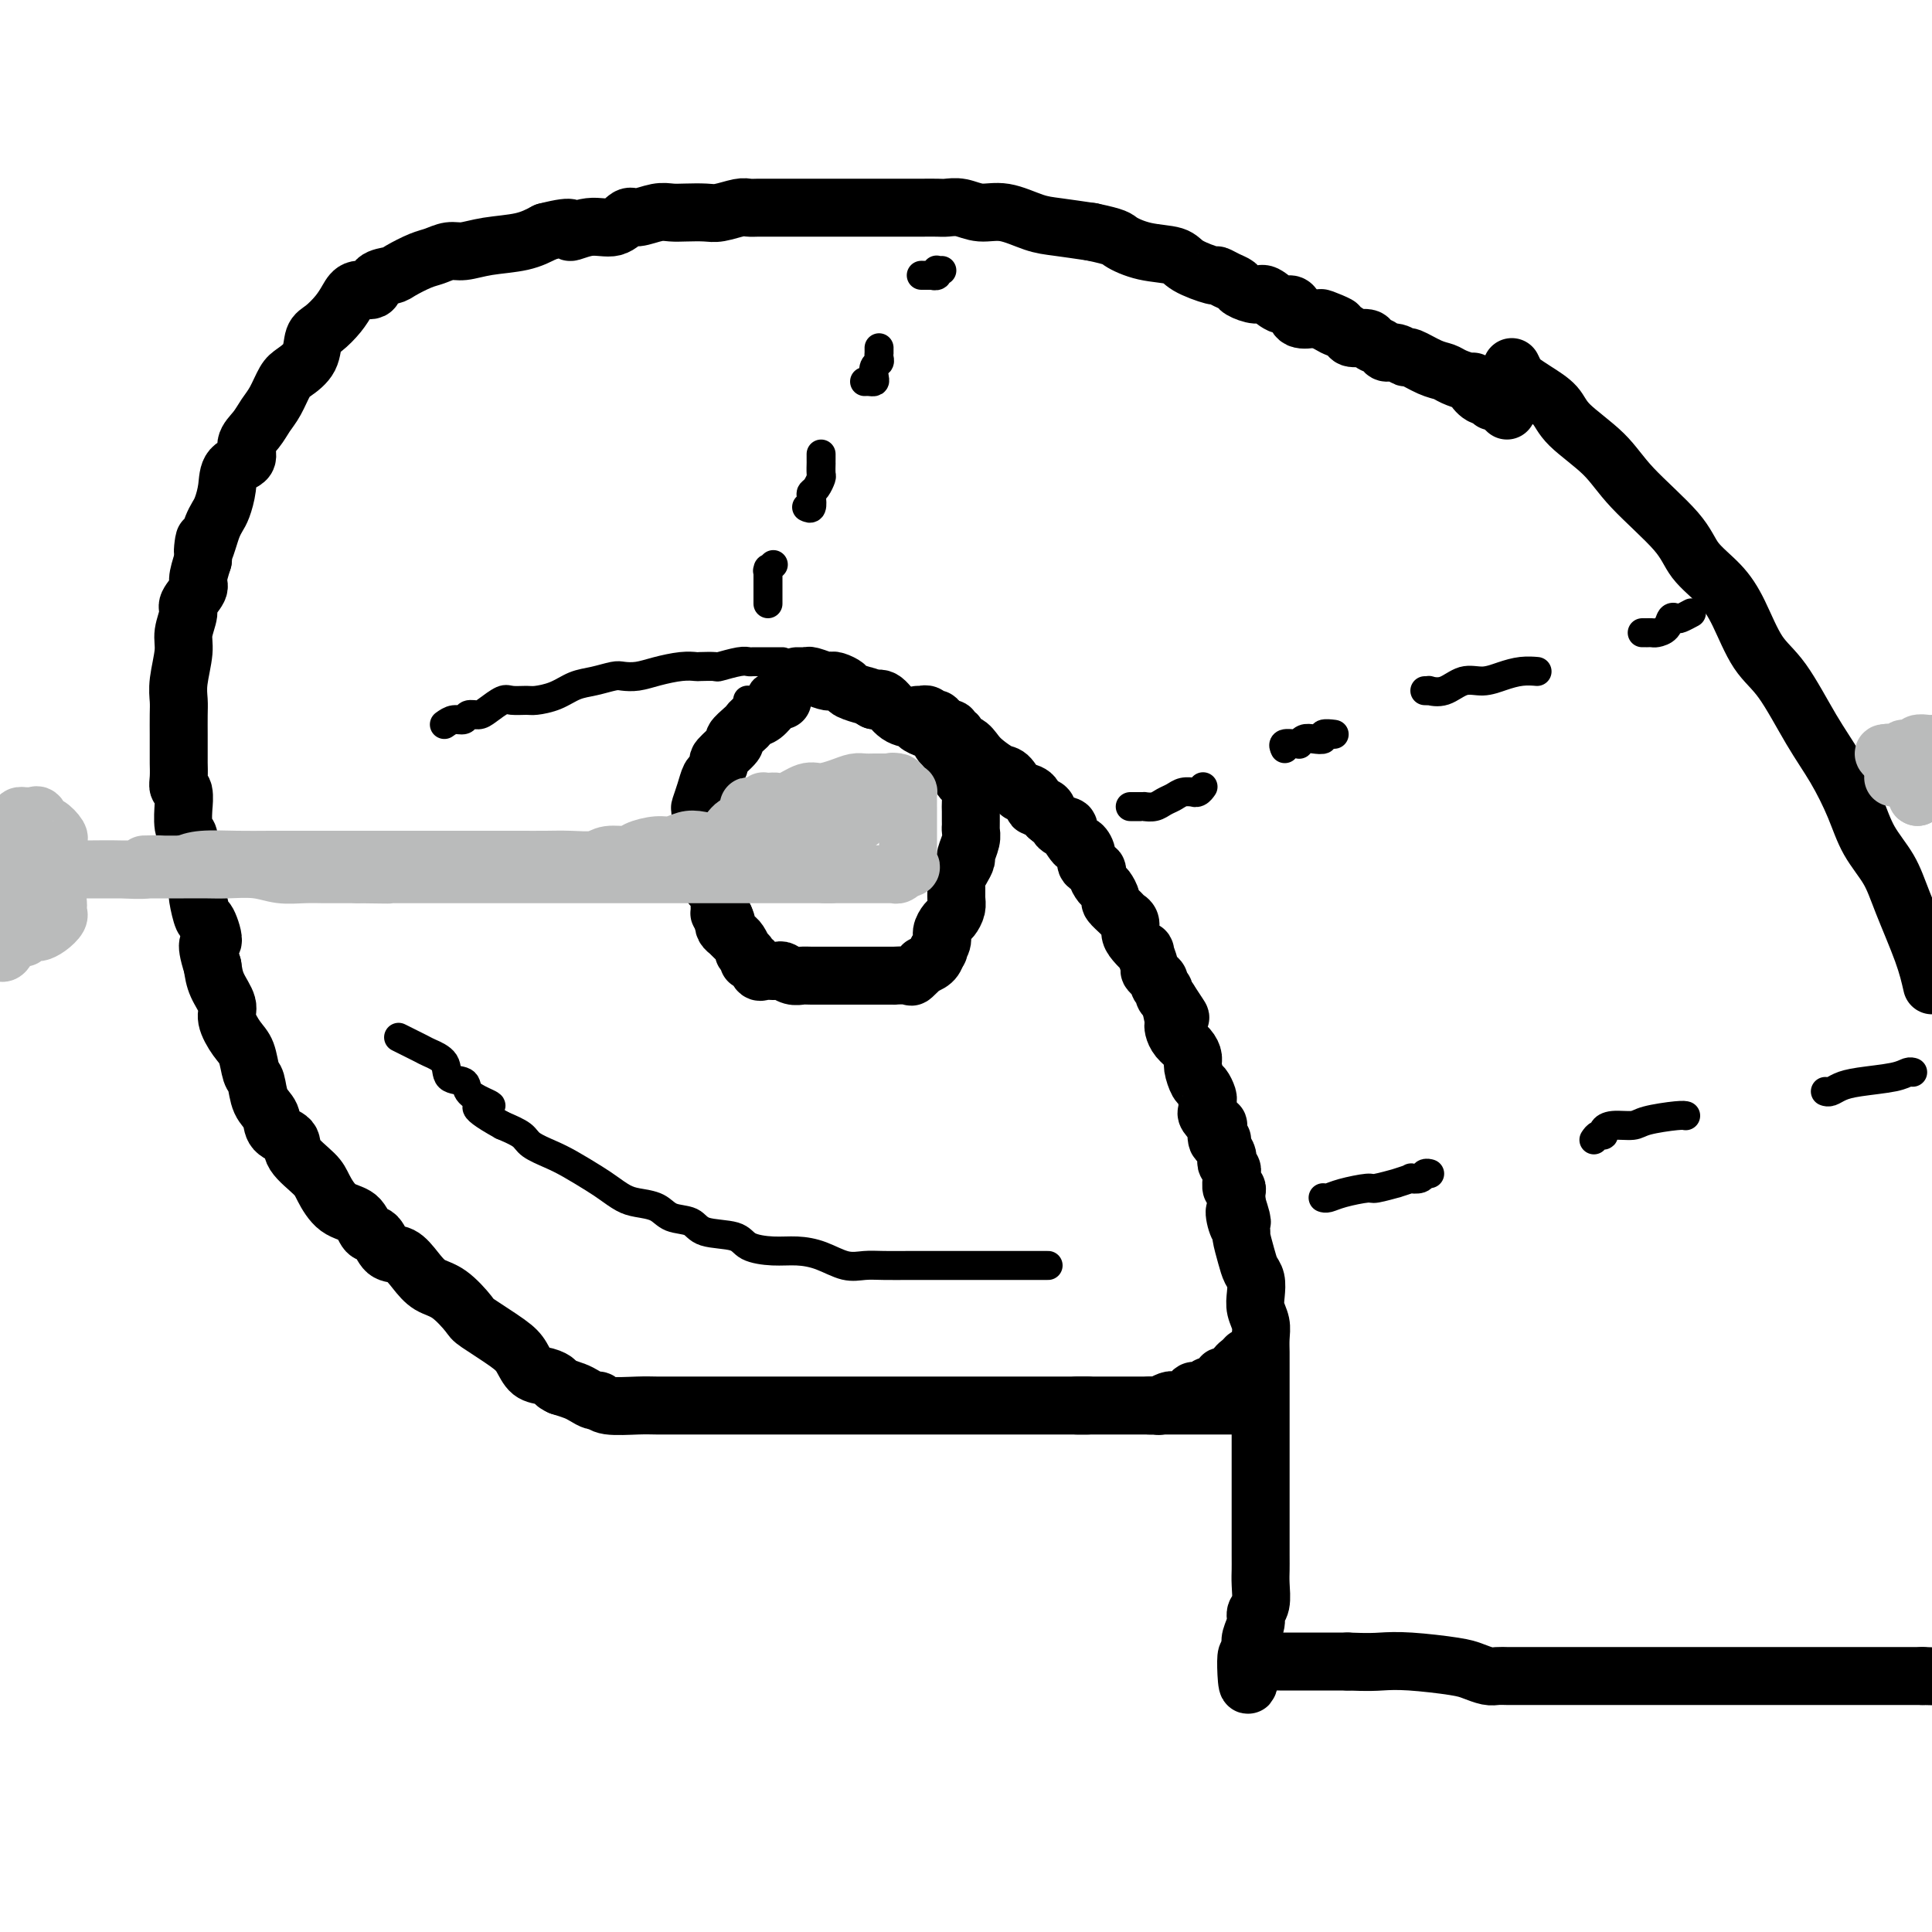 <svg viewBox='0 0 400 400' version='1.1' xmlns='http://www.w3.org/2000/svg' xmlns:xlink='http://www.w3.org/1999/xlink'><g fill='none' stroke='#000000' stroke-width='12' stroke-linecap='round' stroke-linejoin='round'><path d='M162,145c-0.672,0.219 -1.344,0.439 -2,1c-0.656,0.561 -1.294,1.464 -2,2c-0.706,0.536 -1.478,0.705 -2,1c-0.522,0.295 -0.792,0.717 -1,1c-0.208,0.283 -0.352,0.428 -1,1c-0.648,0.572 -1.798,1.572 -2,2c-0.202,0.428 0.545,0.284 0,1c-0.545,0.716 -2.384,2.291 -3,3c-0.616,0.709 -0.011,0.551 0,1c0.011,0.449 -0.571,1.504 -1,2c-0.429,0.496 -0.703,0.432 -1,1c-0.297,0.568 -0.615,1.768 -1,3c-0.385,1.232 -0.835,2.494 -1,3c-0.165,0.506 -0.044,0.254 0,1c0.044,0.746 0.012,2.489 0,3c-0.012,0.511 -0.003,-0.209 0,0c0.003,0.209 0.001,1.348 0,2c-0.001,0.652 -0.000,0.819 0,1c0.000,0.181 0.001,0.378 0,1c-0.001,0.622 -0.002,1.670 0,2c0.002,0.330 0.007,-0.059 0,0c-0.007,0.059 -0.027,0.565 0,1c0.027,0.435 0.102,0.798 0,1c-0.102,0.202 -0.381,0.242 0,1c0.381,0.758 1.423,2.235 2,3c0.577,0.765 0.690,0.817 1,1c0.310,0.183 0.818,0.497 1,1c0.182,0.503 0.038,1.197 0,2c-0.038,0.803 0.028,1.716 0,2c-0.028,0.284 -0.151,-0.062 0,0c0.151,0.062 0.575,0.531 1,1'/><path d='M150,190c0.786,1.725 0.252,1.038 0,1c-0.252,-0.038 -0.221,0.572 0,1c0.221,0.428 0.633,0.674 1,1c0.367,0.326 0.691,0.731 1,1c0.309,0.269 0.604,0.402 1,1c0.396,0.598 0.894,1.661 1,2c0.106,0.339 -0.179,-0.045 0,0c0.179,0.045 0.822,0.520 1,1c0.178,0.480 -0.108,0.966 0,1c0.108,0.034 0.610,-0.383 1,0c0.390,0.383 0.667,1.566 1,2c0.333,0.434 0.722,0.120 1,0c0.278,-0.120 0.445,-0.046 1,0c0.555,0.046 1.498,0.065 2,0c0.502,-0.065 0.564,-0.214 1,0c0.436,0.214 1.246,0.789 2,1c0.754,0.211 1.451,0.056 2,0c0.549,-0.056 0.950,-0.015 2,0c1.050,0.015 2.750,0.004 4,0c1.250,-0.004 2.049,-0.001 3,0c0.951,0.001 2.052,0.000 3,0c0.948,-0.000 1.743,-0.001 2,0c0.257,0.001 -0.024,0.002 1,0c1.024,-0.002 3.354,-0.008 4,0c0.646,0.008 -0.393,0.031 0,0c0.393,-0.031 2.217,-0.116 3,0c0.783,0.116 0.525,0.432 1,0c0.475,-0.432 1.684,-1.611 2,-2c0.316,-0.389 -0.261,0.011 0,0c0.261,-0.011 1.360,-0.432 2,-1c0.640,-0.568 0.820,-1.284 1,-2'/><path d='M194,197c0.864,-0.677 0.024,0.132 0,0c-0.024,-0.132 0.768,-1.204 1,-2c0.232,-0.796 -0.096,-1.315 0,-2c0.096,-0.685 0.614,-1.534 1,-2c0.386,-0.466 0.639,-0.548 1,-1c0.361,-0.452 0.832,-1.276 1,-2c0.168,-0.724 0.035,-1.350 0,-2c-0.035,-0.650 0.028,-1.324 0,-2c-0.028,-0.676 -0.147,-1.353 0,-2c0.147,-0.647 0.561,-1.262 1,-2c0.439,-0.738 0.902,-1.598 1,-2c0.098,-0.402 -0.170,-0.344 0,-1c0.170,-0.656 0.778,-2.024 1,-3c0.222,-0.976 0.059,-1.560 0,-2c-0.059,-0.440 -0.015,-0.736 0,-1c0.015,-0.264 0.001,-0.495 0,-1c-0.001,-0.505 0.011,-1.285 0,-2c-0.011,-0.715 -0.046,-1.365 0,-2c0.046,-0.635 0.173,-1.253 0,-2c-0.173,-0.747 -0.645,-1.621 -1,-2c-0.355,-0.379 -0.591,-0.262 -1,-1c-0.409,-0.738 -0.991,-2.330 -1,-3c-0.009,-0.670 0.554,-0.417 0,-1c-0.554,-0.583 -2.227,-2.002 -3,-3c-0.773,-0.998 -0.647,-1.575 -1,-2c-0.353,-0.425 -1.186,-0.699 -2,-1c-0.814,-0.301 -1.607,-0.627 -2,-1c-0.393,-0.373 -0.384,-0.791 -1,-1c-0.616,-0.209 -1.858,-0.210 -3,-1c-1.142,-0.790 -2.183,-2.369 -3,-3c-0.817,-0.631 -1.408,-0.316 -2,0'/><path d='M181,145c-1.981,-1.106 -1.434,-0.871 -2,-1c-0.566,-0.129 -2.244,-0.622 -3,-1c-0.756,-0.378 -0.591,-0.641 -1,-1c-0.409,-0.359 -1.391,-0.814 -2,-1c-0.609,-0.186 -0.845,-0.102 -1,0c-0.155,0.102 -0.227,0.224 -1,0c-0.773,-0.224 -2.246,-0.792 -3,-1c-0.754,-0.208 -0.791,-0.056 -1,0c-0.209,0.056 -0.592,0.015 -1,0c-0.408,-0.015 -0.841,-0.004 -1,0c-0.159,0.004 -0.046,0.001 0,0c0.046,-0.001 0.023,-0.001 0,0'/><path d='M225,291c0.209,0.000 0.418,0.000 -1,0c-1.418,0.000 -4.462,0.000 -6,0c-1.538,0.000 -1.569,0.000 -2,0c-0.431,0.000 -1.263,0.000 -2,0c-0.737,-0.000 -1.381,-0.000 -2,0c-0.619,0.000 -1.214,0.000 -2,0c-0.786,-0.000 -1.763,-0.000 -3,0c-1.237,0.000 -2.732,0.000 -4,0c-1.268,-0.000 -2.308,-0.000 -3,0c-0.692,0.000 -1.037,0.000 -2,0c-0.963,-0.000 -2.545,-0.000 -3,0c-0.455,0.000 0.216,0.000 -1,0c-1.216,-0.000 -4.321,-0.000 -6,0c-1.679,0.000 -1.934,0.000 -3,0c-1.066,-0.000 -2.943,-0.000 -4,0c-1.057,0.000 -1.292,0.000 -2,0c-0.708,-0.000 -1.887,-0.000 -3,0c-1.113,0.000 -2.159,0.000 -4,0c-1.841,-0.000 -4.477,-0.000 -7,0c-2.523,0.000 -4.934,0.000 -7,0c-2.066,-0.000 -3.789,-0.000 -6,0c-2.211,0.000 -4.911,0.001 -7,0c-2.089,-0.001 -3.568,-0.004 -5,0c-1.432,0.004 -2.817,0.016 -4,0c-1.183,-0.016 -2.166,-0.060 -4,0c-1.834,0.060 -4.521,0.223 -6,0c-1.479,-0.223 -1.750,-0.833 -2,-1c-0.250,-0.167 -0.479,0.110 -1,0c-0.521,-0.110 -1.332,-0.607 -2,-1c-0.668,-0.393 -1.191,-0.684 -2,-1c-0.809,-0.316 -1.905,-0.658 -3,-1'/><path d='M116,287c-1.694,-0.790 -0.929,-0.765 -1,-1c-0.071,-0.235 -0.979,-0.728 -2,-1c-1.021,-0.272 -2.155,-0.322 -3,-1c-0.845,-0.678 -1.401,-1.985 -2,-3c-0.599,-1.015 -1.241,-1.738 -3,-3c-1.759,-1.262 -4.634,-3.065 -6,-4c-1.366,-0.935 -1.222,-1.004 -2,-2c-0.778,-0.996 -2.477,-2.919 -4,-4c-1.523,-1.081 -2.869,-1.320 -4,-2c-1.131,-0.680 -2.047,-1.801 -3,-3c-0.953,-1.199 -1.944,-2.475 -3,-3c-1.056,-0.525 -2.176,-0.299 -3,-1c-0.824,-0.701 -1.352,-2.330 -2,-3c-0.648,-0.670 -1.417,-0.380 -2,-1c-0.583,-0.620 -0.980,-2.150 -2,-3c-1.020,-0.850 -2.663,-1.018 -4,-2c-1.337,-0.982 -2.369,-2.776 -3,-4c-0.631,-1.224 -0.861,-1.878 -2,-3c-1.139,-1.122 -3.188,-2.711 -4,-4c-0.812,-1.289 -0.389,-2.279 -1,-3c-0.611,-0.721 -2.258,-1.174 -3,-2c-0.742,-0.826 -0.579,-2.024 -1,-3c-0.421,-0.976 -1.425,-1.730 -2,-3c-0.575,-1.270 -0.723,-3.057 -1,-4c-0.277,-0.943 -0.685,-1.042 -1,-2c-0.315,-0.958 -0.536,-2.776 -1,-4c-0.464,-1.224 -1.171,-1.853 -2,-3c-0.829,-1.147 -1.779,-2.813 -2,-4c-0.221,-1.187 0.287,-1.897 0,-3c-0.287,-1.103 -1.368,-2.601 -2,-4c-0.632,-1.399 -0.816,-2.700 -1,-4'/><path d='M44,200c-1.962,-6.151 -0.368,-4.527 0,-5c0.368,-0.473 -0.489,-3.042 -1,-4c-0.511,-0.958 -0.677,-0.305 -1,-1c-0.323,-0.695 -0.804,-2.738 -1,-4c-0.196,-1.262 -0.109,-1.743 0,-2c0.109,-0.257 0.239,-0.292 0,-1c-0.239,-0.708 -0.848,-2.091 -1,-3c-0.152,-0.909 0.152,-1.343 0,-2c-0.152,-0.657 -0.759,-1.537 -1,-2c-0.241,-0.463 -0.118,-0.510 0,-1c0.118,-0.490 0.229,-1.424 0,-2c-0.229,-0.576 -0.797,-0.794 -1,-2c-0.203,-1.206 -0.040,-3.399 0,-4c0.040,-0.601 -0.042,0.392 0,0c0.042,-0.392 0.207,-2.169 0,-3c-0.207,-0.831 -0.788,-0.716 -1,-1c-0.212,-0.284 -0.057,-0.966 0,-2c0.057,-1.034 0.015,-2.419 0,-3c-0.015,-0.581 -0.004,-0.357 0,-1c0.004,-0.643 -0.000,-2.154 0,-3c0.000,-0.846 0.004,-1.027 0,-2c-0.004,-0.973 -0.016,-2.738 0,-4c0.016,-1.262 0.061,-2.023 0,-3c-0.061,-0.977 -0.229,-2.172 0,-4c0.229,-1.828 0.854,-4.290 1,-6c0.146,-1.710 -0.186,-2.669 0,-4c0.186,-1.331 0.890,-3.033 1,-4c0.110,-0.967 -0.372,-1.197 0,-2c0.372,-0.803 1.600,-2.178 2,-3c0.400,-0.822 -0.029,-1.092 0,-2c0.029,-0.908 0.514,-2.454 1,-4'/><path d='M42,116c0.726,-7.335 0.040,-3.171 0,-2c-0.040,1.171 0.567,-0.650 1,-2c0.433,-1.350 0.691,-2.228 1,-3c0.309,-0.772 0.669,-1.438 1,-2c0.331,-0.562 0.633,-1.021 1,-2c0.367,-0.979 0.798,-2.478 1,-4c0.202,-1.522 0.176,-3.069 1,-4c0.824,-0.931 2.500,-1.248 3,-2c0.500,-0.752 -0.175,-1.938 0,-3c0.175,-1.062 1.200,-1.999 2,-3c0.800,-1.001 1.374,-2.066 2,-3c0.626,-0.934 1.305,-1.738 2,-3c0.695,-1.262 1.407,-2.980 2,-4c0.593,-1.020 1.069,-1.340 2,-2c0.931,-0.660 2.319,-1.660 3,-3c0.681,-1.340 0.656,-3.018 1,-4c0.344,-0.982 1.056,-1.266 2,-2c0.944,-0.734 2.121,-1.916 3,-3c0.879,-1.084 1.461,-2.069 2,-3c0.539,-0.931 1.034,-1.806 2,-2c0.966,-0.194 2.401,0.295 3,0c0.599,-0.295 0.362,-1.374 1,-2c0.638,-0.626 2.152,-0.799 3,-1c0.848,-0.201 1.030,-0.431 2,-1c0.970,-0.569 2.728,-1.476 4,-2c1.272,-0.524 2.058,-0.664 3,-1c0.942,-0.336 2.040,-0.866 3,-1c0.960,-0.134 1.783,0.129 3,0c1.217,-0.129 2.828,-0.650 5,-1c2.172,-0.350 4.906,-0.529 7,-1c2.094,-0.471 3.547,-1.236 5,-2'/><path d='M113,48c6.993,-1.787 4.974,-0.253 5,0c0.026,0.253 2.097,-0.773 4,-1c1.903,-0.227 3.640,0.346 5,0c1.360,-0.346 2.344,-1.609 3,-2c0.656,-0.391 0.984,0.091 2,0c1.016,-0.091 2.721,-0.755 4,-1c1.279,-0.245 2.132,-0.069 3,0c0.868,0.069 1.752,0.033 3,0c1.248,-0.033 2.861,-0.061 4,0c1.139,0.061 1.803,0.213 3,0c1.197,-0.213 2.928,-0.789 4,-1c1.072,-0.211 1.485,-0.057 2,0c0.515,0.057 1.132,0.015 2,0c0.868,-0.015 1.988,-0.004 3,0c1.012,0.004 1.915,0.001 3,0c1.085,-0.001 2.352,-0.000 4,0c1.648,0.000 3.676,0.000 5,0c1.324,-0.000 1.944,-0.000 3,0c1.056,0.000 2.547,0.000 4,0c1.453,-0.000 2.869,-0.000 4,0c1.131,0.000 1.979,0.000 3,0c1.021,-0.000 2.215,-0.001 3,0c0.785,0.001 1.160,0.005 2,0c0.840,-0.005 2.144,-0.017 3,0c0.856,0.017 1.264,0.064 2,0c0.736,-0.064 1.800,-0.238 3,0c1.200,0.238 2.534,0.890 4,1c1.466,0.110 3.063,-0.321 5,0c1.937,0.321 4.214,1.394 6,2c1.786,0.606 3.082,0.745 5,1c1.918,0.255 4.459,0.628 7,1'/><path d='M226,48c5.323,1.115 5.129,1.403 6,2c0.871,0.597 2.806,1.504 5,2c2.194,0.496 4.646,0.581 6,1c1.354,0.419 1.610,1.173 3,2c1.390,0.827 3.915,1.727 5,2c1.085,0.273 0.732,-0.080 1,0c0.268,0.080 1.159,0.594 2,1c0.841,0.406 1.632,0.705 2,1c0.368,0.295 0.312,0.586 1,1c0.688,0.414 2.121,0.950 3,1c0.879,0.050 1.203,-0.385 2,0c0.797,0.385 2.066,1.592 3,2c0.934,0.408 1.532,0.018 2,0c0.468,-0.018 0.806,0.335 1,1c0.194,0.665 0.245,1.640 1,2c0.755,0.360 2.216,0.103 3,0c0.784,-0.103 0.892,-0.051 1,0'/><path d='M273,66c7.461,2.737 2.613,0.580 1,0c-1.613,-0.580 0.009,0.418 1,1c0.991,0.582 1.349,0.747 2,1c0.651,0.253 1.593,0.592 2,1c0.407,0.408 0.279,0.884 1,1c0.721,0.116 2.290,-0.128 3,0c0.710,0.128 0.562,0.627 1,1c0.438,0.373 1.463,0.620 2,1c0.537,0.380 0.587,0.893 1,1c0.413,0.107 1.189,-0.193 2,0c0.811,0.193 1.658,0.877 2,1c0.342,0.123 0.179,-0.317 1,0c0.821,0.317 2.627,1.391 4,2c1.373,0.609 2.314,0.753 3,1c0.686,0.247 1.118,0.596 2,1c0.882,0.404 2.216,0.864 3,1c0.784,0.136 1.019,-0.051 1,0c-0.019,0.051 -0.293,0.339 0,1c0.293,0.661 1.153,1.693 2,2c0.847,0.307 1.680,-0.111 2,0c0.320,0.111 0.128,0.751 0,1c-0.128,0.249 -0.192,0.105 0,0c0.192,-0.105 0.639,-0.173 1,0c0.361,0.173 0.636,0.585 1,1c0.364,0.415 0.818,0.833 1,1c0.182,0.167 0.091,0.084 0,0'/><path d='M313,76c0.371,0.774 0.742,1.549 1,2c0.258,0.451 0.403,0.580 1,1c0.597,0.420 1.645,1.133 3,2c1.355,0.867 3.017,1.890 4,3c0.983,1.110 1.286,2.309 3,4c1.714,1.691 4.839,3.876 7,6c2.161,2.124 3.358,4.189 6,7c2.642,2.811 6.730,6.369 9,9c2.270,2.631 2.724,4.333 4,6c1.276,1.667 3.376,3.297 5,5c1.624,1.703 2.772,3.477 4,6c1.228,2.523 2.534,5.793 4,8c1.466,2.207 3.090,3.352 5,6c1.910,2.648 4.104,6.801 6,10c1.896,3.199 3.493,5.446 5,8c1.507,2.554 2.925,5.416 4,8c1.075,2.584 1.807,4.888 3,7c1.193,2.112 2.845,4.030 4,6c1.155,1.970 1.811,3.992 3,7c1.189,3.008 2.911,7.002 4,10c1.089,2.998 1.544,4.999 2,7'/><path d='M190,148c0.447,-0.009 0.895,-0.019 1,0c0.105,0.019 -0.131,0.065 0,0c0.131,-0.065 0.630,-0.241 1,0c0.370,0.241 0.611,0.901 1,1c0.389,0.099 0.926,-0.362 1,0c0.074,0.362 -0.316,1.546 0,2c0.316,0.454 1.338,0.178 2,0c0.662,-0.178 0.962,-0.259 1,0c0.038,0.259 -0.188,0.858 0,1c0.188,0.142 0.788,-0.174 1,0c0.212,0.174 0.035,0.837 0,1c-0.035,0.163 0.073,-0.175 0,0c-0.073,0.175 -0.325,0.863 0,1c0.325,0.137 1.227,-0.278 2,0c0.773,0.278 1.415,1.249 2,2c0.585,0.751 1.111,1.283 2,2c0.889,0.717 2.141,1.619 3,2c0.859,0.381 1.325,0.239 2,1c0.675,0.761 1.561,2.424 2,3c0.439,0.576 0.433,0.066 1,0c0.567,-0.066 1.707,0.311 2,1c0.293,0.689 -0.262,1.690 0,2c0.262,0.310 1.340,-0.070 2,0c0.660,0.070 0.903,0.592 1,1c0.097,0.408 0.049,0.704 0,1'/><path d='M217,169c4.505,3.711 2.268,2.487 2,2c-0.268,-0.487 1.433,-0.237 2,0c0.567,0.237 -0.002,0.462 0,1c0.002,0.538 0.573,1.391 1,2c0.427,0.609 0.711,0.976 1,1c0.289,0.024 0.584,-0.293 1,0c0.416,0.293 0.952,1.196 1,2c0.048,0.804 -0.391,1.510 0,2c0.391,0.490 1.612,0.765 2,1c0.388,0.235 -0.055,0.429 0,1c0.055,0.571 0.610,1.519 1,2c0.390,0.481 0.615,0.496 1,1c0.385,0.504 0.930,1.496 1,2c0.070,0.504 -0.336,0.519 0,1c0.336,0.481 1.412,1.426 2,2c0.588,0.574 0.687,0.775 1,1c0.313,0.225 0.839,0.474 1,1c0.161,0.526 -0.044,1.328 0,2c0.044,0.672 0.337,1.212 1,2c0.663,0.788 1.697,1.822 2,2c0.303,0.178 -0.125,-0.499 0,0c0.125,0.499 0.803,2.175 1,3c0.197,0.825 -0.087,0.798 0,1c0.087,0.202 0.544,0.631 1,1c0.456,0.369 0.909,0.676 1,1c0.091,0.324 -0.182,0.664 0,1c0.182,0.336 0.818,0.667 1,1c0.182,0.333 -0.091,0.666 0,1c0.091,0.334 0.545,0.667 1,1'/><path d='M242,207c4.095,6.224 1.831,2.784 1,2c-0.831,-0.784 -0.230,1.088 0,2c0.230,0.912 0.090,0.863 0,1c-0.090,0.137 -0.130,0.458 0,1c0.130,0.542 0.430,1.305 1,2c0.570,0.695 1.409,1.323 2,2c0.591,0.677 0.933,1.404 1,2c0.067,0.596 -0.140,1.063 0,2c0.140,0.937 0.626,2.345 1,3c0.374,0.655 0.637,0.557 1,1c0.363,0.443 0.827,1.427 1,2c0.173,0.573 0.054,0.736 0,1c-0.054,0.264 -0.042,0.628 0,1c0.042,0.372 0.115,0.752 0,1c-0.115,0.248 -0.419,0.363 0,1c0.419,0.637 1.561,1.794 2,2c0.439,0.206 0.174,-0.541 0,0c-0.174,0.541 -0.257,2.368 0,3c0.257,0.632 0.852,0.067 1,0c0.148,-0.067 -0.153,0.363 0,1c0.153,0.637 0.759,1.480 1,2c0.241,0.520 0.117,0.715 0,1c-0.117,0.285 -0.229,0.658 0,1c0.229,0.342 0.797,0.651 1,1c0.203,0.349 0.040,0.737 0,1c-0.040,0.263 0.042,0.399 0,1c-0.042,0.601 -0.207,1.667 0,2c0.207,0.333 0.788,-0.065 1,0c0.212,0.065 0.057,0.594 0,1c-0.057,0.406 -0.016,0.687 0,1c0.016,0.313 0.008,0.656 0,1'/><path d='M256,249c2.183,6.861 0.641,3.014 0,2c-0.641,-1.014 -0.379,0.806 0,2c0.379,1.194 0.876,1.761 1,2c0.124,0.239 -0.124,0.150 0,1c0.124,0.850 0.621,2.639 1,4c0.379,1.361 0.641,2.293 1,3c0.359,0.707 0.814,1.189 1,2c0.186,0.811 0.102,1.951 0,3c-0.102,1.049 -0.224,2.009 0,3c0.224,0.991 0.792,2.015 1,3c0.208,0.985 0.056,1.933 0,3c-0.056,1.067 -0.015,2.254 0,3c0.015,0.746 0.004,1.052 0,2c-0.004,0.948 -0.001,2.538 0,4c0.001,1.462 0.000,2.796 0,4c-0.000,1.204 -0.000,2.280 0,4c0.000,1.720 0.000,4.086 0,6c-0.000,1.914 -0.000,3.377 0,5c0.000,1.623 0.000,3.407 0,5c-0.000,1.593 -0.000,2.995 0,4c0.000,1.005 0.001,1.614 0,3c-0.001,1.386 -0.004,3.551 0,5c0.004,1.449 0.016,2.183 0,3c-0.016,0.817 -0.061,1.717 0,3c0.061,1.283 0.226,2.948 0,4c-0.226,1.052 -0.845,1.491 -1,2c-0.155,0.509 0.155,1.090 0,2c-0.155,0.910 -0.773,2.151 -1,3c-0.227,0.849 -0.061,1.305 0,2c0.061,0.695 0.017,1.627 0,2c-0.017,0.373 -0.009,0.186 0,0'/><path d='M259,343c-0.583,10.901 -1.040,3.653 -1,1c0.040,-2.653 0.575,-0.711 1,0c0.425,0.711 0.738,0.190 1,0c0.262,-0.190 0.474,-0.051 1,0c0.526,0.051 1.368,0.014 2,0c0.632,-0.014 1.056,-0.004 2,0c0.944,0.004 2.408,0.001 4,0c1.592,-0.001 3.312,-0.000 5,0c1.688,0.000 3.344,0.000 5,0'/><path d='M279,344c4.447,0.168 5.566,0.087 7,0c1.434,-0.087 3.185,-0.181 6,0c2.815,0.181 6.694,0.637 9,1c2.306,0.363 3.037,0.633 4,1c0.963,0.367 2.156,0.830 3,1c0.844,0.170 1.340,0.045 2,0c0.660,-0.045 1.485,-0.012 2,0c0.515,0.012 0.719,0.003 1,0c0.281,-0.003 0.637,-0.001 1,0c0.363,0.001 0.732,0.000 1,0c0.268,-0.000 0.434,-0.000 1,0c0.566,0.000 1.533,0.000 2,0c0.467,-0.000 0.433,-0.000 1,0c0.567,0.000 1.733,0.000 3,0c1.267,-0.000 2.634,-0.000 4,0c1.366,0.000 2.730,0.000 4,0c1.270,-0.000 2.447,-0.000 4,0c1.553,0.000 3.481,0.000 5,0c1.519,-0.000 2.628,-0.000 4,0c1.372,0.000 3.006,0.000 5,0c1.994,-0.000 4.347,-0.000 6,0c1.653,0.000 2.607,0.000 4,0c1.393,-0.000 3.226,-0.000 5,0c1.774,0.000 3.489,0.000 5,0c1.511,-0.000 2.820,-0.000 4,0c1.180,0.000 2.233,0.000 4,0c1.767,-0.000 4.247,-0.000 6,0c1.753,0.000 2.779,0.000 4,0c1.221,-0.000 2.636,0.000 4,0c1.364,0.000 2.675,0.000 4,0c1.325,0.000 2.662,0.000 4,0'/><path d='M398,347c20.667,0.500 12.833,0.250 5,0'/><path d='M223,291c0.354,0.000 0.709,0.000 1,0c0.291,0.000 0.520,0.000 1,0c0.480,0.000 1.211,0.000 2,0c0.789,0.000 1.637,0.000 2,0c0.363,0.000 0.242,0.000 1,0c0.758,0.000 2.396,-0.000 3,0c0.604,0.000 0.174,0.000 1,0c0.826,0.000 2.907,0.000 4,0c1.093,0.000 1.197,0.000 2,0c0.803,0.000 2.307,0.000 3,0c0.693,0.000 0.577,0.000 1,0c0.423,0.000 1.384,0.000 2,0c0.616,0.000 0.886,0.000 1,0c0.114,0.000 0.073,0.000 0,0c-0.073,0.000 -0.178,0.000 0,0c0.178,0.000 0.639,-0.000 1,0c0.361,0.000 0.622,0.000 1,0c0.378,0.000 0.872,-0.000 1,0c0.128,0.000 -0.112,0.000 0,0c0.112,0.000 0.576,-0.000 1,0c0.424,0.000 0.810,0.000 1,0c0.190,0.000 0.185,-0.000 1,0c0.815,0.000 2.450,0.000 3,0c0.550,0.000 0.014,0.000 0,0c-0.014,0.000 0.493,0.000 1,0'/><path d='M257,291c5.667,0.000 2.833,0.000 0,0'/><path d='M238,291c0.295,0.008 0.590,0.016 1,0c0.410,-0.016 0.935,-0.056 1,0c0.065,0.056 -0.330,0.208 0,0c0.330,-0.208 1.384,-0.778 2,-1c0.616,-0.222 0.795,-0.098 1,0c0.205,0.098 0.436,0.170 1,0c0.564,-0.170 1.462,-0.580 2,-1c0.538,-0.420 0.718,-0.848 1,-1c0.282,-0.152 0.667,-0.026 1,0c0.333,0.026 0.614,-0.048 1,0c0.386,0.048 0.878,0.219 1,0c0.122,-0.219 -0.126,-0.829 0,-1c0.126,-0.171 0.625,0.098 1,0c0.375,-0.098 0.625,-0.562 1,-1c0.375,-0.438 0.875,-0.849 1,-1c0.125,-0.151 -0.124,-0.043 0,0c0.124,0.043 0.621,0.022 1,0c0.379,-0.022 0.641,-0.044 1,0c0.359,0.044 0.817,0.156 1,0c0.183,-0.156 0.092,-0.578 0,-1'/><path d='M256,284c2.781,-1.096 0.735,-0.336 0,0c-0.735,0.336 -0.158,0.247 0,0c0.158,-0.247 -0.102,-0.654 0,-1c0.102,-0.346 0.566,-0.632 1,-1c0.434,-0.368 0.838,-0.820 1,-1c0.162,-0.180 0.081,-0.090 0,0'/></g>
<g fill='none' stroke='#BABBBB' stroke-width='12' stroke-linecap='round' stroke-linejoin='round'><path d='M163,167c0.104,0.026 0.208,0.053 0,0c-0.208,-0.053 -0.727,-0.185 -1,0c-0.273,0.185 -0.299,0.688 -1,1c-0.701,0.312 -2.077,0.435 -3,1c-0.923,0.565 -1.395,1.574 -2,2c-0.605,0.426 -1.344,0.271 -2,0c-0.656,-0.271 -1.229,-0.657 -2,0c-0.771,0.657 -1.741,2.357 -3,3c-1.259,0.643 -2.806,0.227 -4,0c-1.194,-0.227 -2.033,-0.267 -3,0c-0.967,0.267 -2.062,0.841 -3,1c-0.938,0.159 -1.719,-0.097 -3,0c-1.281,0.097 -3.062,0.548 -4,1c-0.938,0.452 -1.033,0.906 -2,1c-0.967,0.094 -2.806,-0.171 -4,0c-1.194,0.171 -1.743,0.778 -3,1c-1.257,0.222 -3.221,0.060 -5,0c-1.779,-0.060 -3.374,-0.016 -5,0c-1.626,0.016 -3.282,0.004 -6,0c-2.718,-0.004 -6.497,-0.001 -9,0c-2.503,0.001 -3.730,0.000 -6,0c-2.270,-0.000 -5.582,-0.000 -8,0c-2.418,0.000 -3.943,0.000 -6,0c-2.057,-0.000 -4.647,-0.001 -7,0c-2.353,0.001 -4.467,0.003 -7,0c-2.533,-0.003 -5.483,-0.011 -8,0c-2.517,0.011 -4.601,0.041 -7,0c-2.399,-0.041 -5.114,-0.155 -7,0c-1.886,0.155 -2.943,0.577 -4,1'/><path d='M38,179c-13.945,0.094 -6.307,-0.171 -4,0c2.307,0.171 -0.717,0.778 -3,1c-2.283,0.222 -3.825,0.060 -6,0c-2.175,-0.060 -4.984,-0.016 -7,0c-2.016,0.016 -3.240,0.004 -4,0c-0.760,-0.004 -1.054,-0.001 -2,0c-0.946,0.001 -2.542,0.000 -3,0c-0.458,-0.000 0.221,-0.000 1,0c0.779,0.000 1.658,0.000 2,0c0.342,-0.000 0.149,0.000 1,0c0.851,-0.000 2.748,-0.000 5,0c2.252,0.000 4.858,0.000 7,0c2.142,-0.000 3.818,-0.001 6,0c2.182,0.001 4.869,0.004 7,0c2.131,-0.004 3.707,-0.015 5,0c1.293,0.015 2.303,0.057 4,0c1.697,-0.057 4.081,-0.211 6,0c1.919,0.211 3.373,0.789 5,1c1.627,0.211 3.426,0.057 5,0c1.574,-0.057 2.924,-0.015 4,0c1.076,0.015 1.879,0.004 3,0c1.121,-0.004 2.561,-0.002 4,0'/><path d='M74,181c10.713,0.155 4.995,0.041 4,0c-0.995,-0.041 2.734,-0.011 5,0c2.266,0.011 3.069,0.003 4,0c0.931,-0.003 1.989,-0.001 3,0c1.011,0.001 1.974,0.000 3,0c1.026,-0.000 2.116,-0.000 3,0c0.884,0.000 1.564,0.000 3,0c1.436,-0.000 3.629,-0.000 5,0c1.371,0.000 1.921,0.000 3,0c1.079,-0.000 2.687,-0.000 4,0c1.313,0.000 2.333,0.000 3,0c0.667,-0.000 0.983,-0.000 2,0c1.017,0.000 2.736,0.000 4,0c1.264,-0.000 2.075,-0.000 3,0c0.925,0.000 1.965,0.000 3,0c1.035,-0.000 2.066,-0.000 3,0c0.934,0.000 1.772,0.000 3,0c1.228,-0.000 2.846,-0.000 4,0c1.154,0.000 1.845,0.000 3,0c1.155,-0.000 2.773,-0.000 4,0c1.227,0.000 2.062,0.000 3,0c0.938,-0.000 1.980,-0.000 3,0c1.020,0.000 2.017,0.000 3,0c0.983,0.000 1.953,0.000 3,0c1.047,0.000 2.171,0.000 3,0c0.829,0.000 1.362,0.000 2,0c0.638,0.000 1.381,0.000 2,0c0.619,0.000 1.114,0.000 2,0c0.886,0.000 2.162,0.000 3,0c0.838,0.000 1.240,0.000 2,0c0.760,0.000 1.880,0.000 3,0'/><path d='M172,181c14.975,0.000 3.413,0.000 0,0c-3.413,-0.000 1.323,-0.000 3,0c1.677,0.000 0.295,0.000 0,0c-0.295,-0.000 0.498,-0.000 1,0c0.502,0.000 0.713,0.000 1,0c0.287,-0.000 0.651,-0.000 1,0c0.349,0.000 0.685,0.000 1,0c0.315,-0.000 0.609,-0.000 1,0c0.391,0.000 0.878,0.000 1,0c0.122,-0.000 -0.121,-0.000 0,0c0.121,0.000 0.607,0.000 1,0c0.393,-0.000 0.693,-0.000 1,0c0.307,0.000 0.621,0.001 1,0c0.379,-0.001 0.823,-0.004 1,0c0.177,0.004 0.086,0.015 0,0c-0.086,-0.015 -0.167,-0.057 0,0c0.167,0.057 0.581,0.211 1,0c0.419,-0.211 0.844,-0.788 1,-1c0.156,-0.212 0.045,-0.061 0,0c-0.045,0.061 -0.022,0.030 0,0'/><path d='M187,180c2.547,-0.334 1.415,-0.668 1,-1c-0.415,-0.332 -0.111,-0.662 0,-1c0.111,-0.338 0.030,-0.683 0,-1c-0.030,-0.317 -0.008,-0.606 0,-1c0.008,-0.394 0.002,-0.893 0,-1c-0.002,-0.107 -0.001,0.179 0,0c0.001,-0.179 0.000,-0.822 0,-1c-0.000,-0.178 -0.000,0.110 0,0c0.000,-0.110 0.000,-0.617 0,-1c-0.000,-0.383 -0.000,-0.641 0,-1c0.000,-0.359 0.000,-0.817 0,-1c-0.000,-0.183 -0.000,-0.090 0,0c0.000,0.090 0.000,0.178 0,0c-0.000,-0.178 -0.000,-0.622 0,-1c0.000,-0.378 0.000,-0.692 0,-1c-0.000,-0.308 -0.000,-0.612 0,-1c0.000,-0.388 0.001,-0.860 0,-1c-0.001,-0.140 -0.003,0.051 0,0c0.003,-0.051 0.012,-0.343 0,-1c-0.012,-0.657 -0.045,-1.679 0,-2c0.045,-0.321 0.167,0.058 0,0c-0.167,-0.058 -0.622,-0.554 -1,-1c-0.378,-0.446 -0.679,-0.842 -1,-1c-0.321,-0.158 -0.660,-0.079 -1,0'/><path d='M185,162c-0.478,-0.309 -0.172,-0.083 0,0c0.172,0.083 0.212,0.022 0,0c-0.212,-0.022 -0.675,-0.007 -1,0c-0.325,0.007 -0.512,0.004 -1,0c-0.488,-0.004 -1.279,-0.011 -2,0c-0.721,0.011 -1.374,0.039 -2,0c-0.626,-0.039 -1.225,-0.147 -2,0c-0.775,0.147 -1.726,0.547 -3,1c-1.274,0.453 -2.870,0.958 -4,1c-1.130,0.042 -1.795,-0.381 -3,0c-1.205,0.381 -2.949,1.565 -4,2c-1.051,0.435 -1.410,0.120 -2,0c-0.590,-0.120 -1.411,-0.046 -2,0c-0.589,0.046 -0.945,0.065 -1,0c-0.055,-0.065 0.190,-0.215 0,0c-0.190,0.215 -0.815,0.793 -1,1c-0.185,0.207 0.070,0.041 0,0c-0.070,-0.041 -0.467,0.041 -1,0c-0.533,-0.041 -1.204,-0.207 -1,0c0.204,0.207 1.281,0.788 2,1c0.719,0.212 1.078,0.057 1,0c-0.078,-0.057 -0.594,-0.016 0,0c0.594,0.016 2.297,0.008 4,0'/><path d='M162,168c1.256,0.154 1.397,0.040 2,0c0.603,-0.040 1.667,-0.007 3,0c1.333,0.007 2.935,-0.013 4,0c1.065,0.013 1.595,0.060 2,0c0.405,-0.060 0.687,-0.226 1,0c0.313,0.226 0.658,0.845 1,1c0.342,0.155 0.680,-0.154 1,0c0.320,0.154 0.620,0.772 1,1c0.380,0.228 0.838,0.065 1,0c0.162,-0.065 0.026,-0.031 0,0c-0.026,0.031 0.058,0.061 0,0c-0.058,-0.061 -0.257,-0.213 -1,0c-0.743,0.213 -2.030,0.789 -3,1c-0.970,0.211 -1.622,0.055 -2,0c-0.378,-0.055 -0.481,-0.011 -1,0c-0.519,0.011 -1.454,-0.012 -2,0c-0.546,0.012 -0.701,0.058 -1,0c-0.299,-0.058 -0.740,-0.222 -1,0c-0.260,0.222 -0.339,0.829 -1,1c-0.661,0.171 -1.903,-0.094 -2,0c-0.097,0.094 0.952,0.547 2,1'/><path d='M166,173c-1.459,0.691 0.394,0.917 1,1c0.606,0.083 -0.033,0.022 0,0c0.033,-0.022 0.740,-0.006 1,0c0.260,0.006 0.074,0.002 0,0c-0.074,-0.002 -0.037,-0.001 0,0'/><path d='M394,161c-0.018,0.000 -0.036,0.000 0,0c0.036,-0.000 0.124,-0.001 0,0c-0.124,0.001 -0.462,0.004 -1,0c-0.538,-0.004 -1.276,-0.015 -1,0c0.276,0.015 1.565,0.057 2,0c0.435,-0.057 0.017,-0.211 0,0c-0.017,0.211 0.367,0.789 1,1c0.633,0.211 1.517,0.057 2,0c0.483,-0.057 0.567,-0.016 1,0c0.433,0.016 1.217,0.008 2,0'/><path d='M399,163c0.121,-0.001 0.243,-0.001 0,0c-0.243,0.001 -0.850,0.004 -1,0c-0.150,-0.004 0.156,-0.016 0,0c-0.156,0.016 -0.774,0.060 -1,0c-0.226,-0.060 -0.061,-0.222 0,0c0.061,0.222 0.016,0.829 0,1c-0.016,0.171 -0.005,-0.094 0,0c0.005,0.094 0.002,0.547 0,1'/><path d='M397,165c-0.308,0.070 -0.079,-0.756 0,-1c0.079,-0.244 0.007,0.093 0,0c-0.007,-0.093 0.052,-0.616 0,-1c-0.052,-0.384 -0.215,-0.627 0,-1c0.215,-0.373 0.807,-0.874 1,-1c0.193,-0.126 -0.012,0.124 0,0c0.012,-0.124 0.242,-0.622 0,-1c-0.242,-0.378 -0.954,-0.637 -1,-1c-0.046,-0.363 0.575,-0.829 0,-1c-0.575,-0.171 -2.347,-0.046 -3,0c-0.653,0.046 -0.187,0.013 0,0c0.187,-0.013 0.093,-0.007 0,0'/><path d='M394,158c-0.589,-1.038 -0.560,-0.134 -1,0c-0.440,0.134 -1.349,-0.502 -2,-1c-0.651,-0.498 -1.043,-0.856 -1,-1c0.043,-0.144 0.522,-0.072 1,0'/><path d='M391,156c-0.367,-0.327 0.215,-0.144 1,0c0.785,0.144 1.772,0.249 2,0c0.228,-0.249 -0.304,-0.851 0,-1c0.304,-0.149 1.442,0.156 2,0c0.558,-0.156 0.535,-0.773 1,-1c0.465,-0.227 1.419,-0.065 2,0c0.581,0.065 0.791,0.032 1,0'/><path d='M12,179c0.001,-0.363 0.002,-0.726 0,-1c-0.002,-0.274 -0.007,-0.460 0,-1c0.007,-0.540 0.027,-1.435 0,-2c-0.027,-0.565 -0.101,-0.800 0,-1c0.101,-0.200 0.378,-0.365 0,-1c-0.378,-0.635 -1.410,-1.739 -2,-2c-0.590,-0.261 -0.736,0.322 -1,0c-0.264,-0.322 -0.644,-1.550 -1,-2c-0.356,-0.450 -0.688,-0.121 -1,0c-0.312,0.121 -0.606,0.035 -1,0c-0.394,-0.035 -0.890,-0.020 -1,0c-0.110,0.020 0.166,0.046 0,0c-0.166,-0.046 -0.772,-0.163 -1,0c-0.228,0.163 -0.076,0.608 0,1c0.076,0.392 0.077,0.732 0,1c-0.077,0.268 -0.232,0.463 0,1c0.232,0.537 0.851,1.415 1,2c0.149,0.585 -0.171,0.878 0,1c0.171,0.122 0.834,0.073 1,0c0.166,-0.073 -0.167,-0.170 0,0c0.167,0.170 0.832,0.606 1,1c0.168,0.394 -0.161,0.744 0,1c0.161,0.256 0.813,0.417 1,1c0.187,0.583 -0.091,1.587 0,2c0.091,0.413 0.550,0.234 1,1c0.450,0.766 0.890,2.475 1,3c0.110,0.525 -0.112,-0.136 0,0c0.112,0.136 0.556,1.068 1,2'/><path d='M11,186c1.155,2.868 1.041,1.538 1,1c-0.041,-0.538 -0.009,-0.286 0,0c0.009,0.286 -0.003,0.605 0,1c0.003,0.395 0.022,0.866 0,1c-0.022,0.134 -0.084,-0.070 0,0c0.084,0.070 0.316,0.415 0,1c-0.316,0.585 -1.179,1.411 -2,2c-0.821,0.589 -1.600,0.941 -2,1c-0.400,0.059 -0.423,-0.176 -1,0c-0.577,0.176 -1.709,0.763 -2,1c-0.291,0.237 0.259,0.123 0,0c-0.259,-0.123 -1.327,-0.257 -2,0c-0.673,0.257 -0.952,0.903 -1,1c-0.048,0.097 0.134,-0.355 0,0c-0.134,0.355 -0.583,1.518 -1,2c-0.417,0.482 -0.802,0.285 -1,0c-0.198,-0.285 -0.211,-0.656 0,-1c0.211,-0.344 0.644,-0.659 1,-1c0.356,-0.341 0.634,-0.707 1,-1c0.366,-0.293 0.819,-0.512 1,-1c0.181,-0.488 0.091,-1.244 0,-2'/><path d='M3,191c0.649,-1.225 1.270,-1.288 2,-2c0.730,-0.712 1.569,-2.072 2,-3c0.431,-0.928 0.455,-1.425 1,-2c0.545,-0.575 1.611,-1.229 2,-2c0.389,-0.771 0.101,-1.660 0,-2c-0.101,-0.340 -0.016,-0.133 0,0c0.016,0.133 -0.037,0.191 0,0c0.037,-0.191 0.166,-0.629 0,-1c-0.166,-0.371 -0.626,-0.673 -1,-1c-0.374,-0.327 -0.664,-0.680 -1,-1c-0.336,-0.320 -0.720,-0.608 -1,-1c-0.280,-0.392 -0.456,-0.890 -1,-1c-0.544,-0.110 -1.455,0.167 -2,0c-0.545,-0.167 -0.724,-0.777 -1,-1c-0.276,-0.223 -0.648,-0.060 -1,0c-0.352,0.060 -0.683,0.018 -1,0c-0.317,-0.018 -0.619,-0.013 -1,0c-0.381,0.013 -0.840,0.034 -1,0c-0.160,-0.034 -0.019,-0.124 0,0c0.019,0.124 -0.082,0.464 0,1c0.082,0.536 0.348,1.270 1,2c0.652,0.730 1.691,1.455 2,2c0.309,0.545 -0.113,0.909 0,1c0.113,0.091 0.761,-0.091 1,0c0.239,0.091 0.068,0.455 0,1c-0.068,0.545 -0.034,1.273 0,2'/><path d='M3,183c0.464,1.619 0.124,1.166 0,1c-0.124,-0.166 -0.033,-0.044 0,0c0.033,0.044 0.009,0.012 0,0c-0.009,-0.012 -0.003,-0.003 0,0c0.003,0.003 0.001,0.002 0,0'/></g>
<g fill='none' stroke='#000000' stroke-width='6' stroke-linecap='round' stroke-linejoin='round'><path d='M274,248c-0.061,-0.022 -0.122,-0.043 0,0c0.122,0.043 0.427,0.151 1,0c0.573,-0.151 1.415,-0.561 3,-1c1.585,-0.439 3.915,-0.906 5,-1c1.085,-0.094 0.926,0.185 2,0c1.074,-0.185 3.380,-0.833 4,-1c0.620,-0.167 -0.448,0.148 0,0c0.448,-0.148 2.411,-0.758 3,-1c0.589,-0.242 -0.196,-0.117 0,0c0.196,0.117 1.372,0.227 2,0c0.628,-0.227 0.708,-0.792 1,-1c0.292,-0.208 0.798,-0.059 1,0c0.202,0.059 0.101,0.030 0,0'/><path d='M330,236c0.301,-0.444 0.602,-0.889 1,-1c0.398,-0.111 0.893,0.111 1,0c0.107,-0.111 -0.175,-0.555 0,-1c0.175,-0.445 0.807,-0.890 2,-1c1.193,-0.110 2.947,0.114 4,0c1.053,-0.114 1.407,-0.566 3,-1c1.593,-0.434 4.427,-0.848 6,-1c1.573,-0.152 1.885,-0.041 2,0c0.115,0.041 0.033,0.012 0,0c-0.033,-0.012 -0.016,-0.006 0,0'/><path d='M378,226c-0.071,-0.024 -0.143,-0.048 0,0c0.143,0.048 0.500,0.167 1,0c0.500,-0.167 1.143,-0.619 2,-1c0.857,-0.381 1.929,-0.690 4,-1c2.071,-0.310 5.143,-0.619 7,-1c1.857,-0.381 2.500,-0.833 3,-1c0.500,-0.167 0.857,-0.048 1,0c0.143,0.048 0.071,0.024 0,0'/><path d='M234,167c0.719,-0.002 1.438,-0.004 2,0c0.562,0.004 0.966,0.012 1,0c0.034,-0.012 -0.301,-0.046 0,0c0.301,0.046 1.237,0.170 2,0c0.763,-0.170 1.352,-0.634 2,-1c0.648,-0.366 1.353,-0.633 2,-1c0.647,-0.367 1.235,-0.834 2,-1c0.765,-0.166 1.708,-0.031 2,0c0.292,0.031 -0.066,-0.043 0,0c0.066,0.043 0.556,0.204 1,0c0.444,-0.204 0.841,-0.773 1,-1c0.159,-0.227 0.079,-0.114 0,0'/><path d='M266,155c-0.195,-0.425 -0.390,-0.850 0,-1c0.390,-0.150 1.364,-0.026 2,0c0.636,0.026 0.935,-0.044 1,0c0.065,0.044 -0.104,0.204 0,0c0.104,-0.204 0.480,-0.773 1,-1c0.520,-0.227 1.183,-0.113 2,0c0.817,0.113 1.788,0.227 2,0c0.212,-0.227 -0.335,-0.793 0,-1c0.335,-0.207 1.552,-0.056 2,0c0.448,0.056 0.128,0.016 0,0c-0.128,-0.016 -0.064,-0.008 0,0'/><path d='M295,143c0.488,0.017 0.976,0.033 1,0c0.024,-0.033 -0.416,-0.117 0,0c0.416,0.117 1.689,0.434 3,0c1.311,-0.434 2.660,-1.619 4,-2c1.340,-0.381 2.671,0.041 4,0c1.329,-0.041 2.657,-0.547 4,-1c1.343,-0.453 2.700,-0.853 4,-1c1.300,-0.147 2.544,-0.039 3,0c0.456,0.039 0.123,0.011 0,0c-0.123,-0.011 -0.035,-0.003 0,0c0.035,0.003 0.018,0.002 0,0'/><path d='M340,131c0.449,-0.001 0.898,-0.002 1,0c0.102,0.002 -0.141,0.007 0,0c0.141,-0.007 0.668,-0.027 1,0c0.332,0.027 0.469,0.099 1,0c0.531,-0.099 1.456,-0.370 2,-1c0.544,-0.630 0.707,-1.619 1,-2c0.293,-0.381 0.718,-0.154 1,0c0.282,0.154 0.422,0.234 1,0c0.578,-0.234 1.594,-0.781 2,-1c0.406,-0.219 0.203,-0.109 0,0'/><path d='M167,138c-0.327,-0.089 -0.653,-0.178 -1,0c-0.347,0.178 -0.713,0.624 -1,1c-0.287,0.376 -0.495,0.683 -1,1c-0.505,0.317 -1.305,0.645 -2,1c-0.695,0.355 -1.283,0.736 -2,1c-0.717,0.264 -1.563,0.411 -2,1c-0.437,0.589 -0.464,1.620 -1,2c-0.536,0.380 -1.582,0.109 -2,0c-0.418,-0.109 -0.209,-0.054 0,0'/><path d='M159,125c0.000,-0.346 0.000,-0.692 0,-1c-0.000,-0.308 -0.001,-0.579 0,-1c0.001,-0.421 0.004,-0.992 0,-2c-0.004,-1.008 -0.015,-2.452 0,-3c0.015,-0.548 0.056,-0.198 0,0c-0.056,0.198 -0.207,0.246 0,0c0.207,-0.246 0.774,-0.784 1,-1c0.226,-0.216 0.113,-0.108 0,0'/><path d='M167,105c0.417,0.200 0.833,0.400 1,0c0.167,-0.400 0.083,-1.401 0,-2c-0.083,-0.599 -0.166,-0.795 0,-1c0.166,-0.205 0.580,-0.418 1,-1c0.420,-0.582 0.844,-1.532 1,-2c0.156,-0.468 0.042,-0.455 0,-1c-0.042,-0.545 -0.011,-1.649 0,-2c0.011,-0.351 0.003,0.050 0,0c-0.003,-0.050 -0.001,-0.552 0,-1c0.001,-0.448 0.000,-0.842 0,-1c-0.000,-0.158 -0.000,-0.079 0,0'/><path d='M179,79c0.312,-0.016 0.623,-0.032 1,0c0.377,0.032 0.819,0.111 1,0c0.181,-0.111 0.101,-0.412 0,-1c-0.101,-0.588 -0.223,-1.463 0,-2c0.223,-0.537 0.792,-0.736 1,-1c0.208,-0.264 0.056,-0.593 0,-1c-0.056,-0.407 -0.015,-0.893 0,-1c0.015,-0.107 0.004,0.163 0,0c-0.004,-0.163 -0.001,-0.761 0,-1c0.001,-0.239 0.001,-0.120 0,0'/><path d='M191,57c-0.234,-0.002 -0.469,-0.004 0,0c0.469,0.004 1.641,0.015 2,0c0.359,-0.015 -0.096,-0.057 0,0c0.096,0.057 0.744,0.211 1,0c0.256,-0.211 0.120,-0.789 0,-1c-0.120,-0.211 -0.225,-0.057 0,0c0.225,0.057 0.778,0.016 1,0c0.222,-0.016 0.111,-0.008 0,0'/><path d='M217,262c-0.256,0.000 -0.512,0.000 -1,0c-0.488,-0.000 -1.208,-0.000 -2,0c-0.792,0.000 -1.657,0.000 -2,0c-0.343,-0.000 -0.164,-0.000 -1,0c-0.836,0.000 -2.686,0.000 -4,0c-1.314,-0.000 -2.093,-0.000 -3,0c-0.907,0.000 -1.943,0.000 -3,0c-1.057,-0.000 -2.134,-0.001 -4,0c-1.866,0.001 -4.521,0.002 -6,0c-1.479,-0.002 -1.780,-0.007 -3,0c-1.220,0.007 -3.357,0.026 -5,0c-1.643,-0.026 -2.790,-0.098 -4,0c-1.210,0.098 -2.481,0.364 -4,0c-1.519,-0.364 -3.285,-1.358 -5,-2c-1.715,-0.642 -3.380,-0.930 -5,-1c-1.620,-0.070 -3.195,0.079 -5,0c-1.805,-0.079 -3.842,-0.387 -5,-1c-1.158,-0.613 -1.439,-1.530 -3,-2c-1.561,-0.470 -4.403,-0.493 -6,-1c-1.597,-0.507 -1.950,-1.497 -3,-2c-1.050,-0.503 -2.799,-0.519 -4,-1c-1.201,-0.481 -1.856,-1.426 -3,-2c-1.144,-0.574 -2.778,-0.776 -4,-1c-1.222,-0.224 -2.034,-0.468 -3,-1c-0.966,-0.532 -2.087,-1.350 -3,-2c-0.913,-0.650 -1.618,-1.133 -3,-2c-1.382,-0.867 -3.439,-2.119 -5,-3c-1.561,-0.881 -2.625,-1.391 -4,-2c-1.375,-0.609 -3.063,-1.318 -4,-2c-0.937,-0.682 -1.125,-1.338 -2,-2c-0.875,-0.662 -2.438,-1.331 -4,-2'/><path d='M104,233c-8.556,-4.737 -4.447,-4.080 -3,-4c1.447,0.080 0.233,-0.419 -1,-1c-1.233,-0.581 -2.484,-1.245 -3,-2c-0.516,-0.755 -0.296,-1.602 -1,-2c-0.704,-0.398 -2.333,-0.349 -3,-1c-0.667,-0.651 -0.372,-2.003 -1,-3c-0.628,-0.997 -2.179,-1.638 -3,-2c-0.821,-0.362 -0.913,-0.444 -2,-1c-1.087,-0.556 -3.168,-1.588 -4,-2c-0.832,-0.412 -0.416,-0.206 0,0'/><path d='M162,137c-0.331,0.000 -0.661,0.000 -1,0c-0.339,-0.000 -0.686,-0.000 -1,0c-0.314,0.000 -0.595,0.000 -1,0c-0.405,-0.000 -0.935,-0.001 -1,0c-0.065,0.001 0.336,0.004 0,0c-0.336,-0.004 -1.408,-0.015 -2,0c-0.592,0.015 -0.705,0.057 -1,0c-0.295,-0.057 -0.771,-0.211 -2,0c-1.229,0.211 -3.212,0.788 -4,1c-0.788,0.212 -0.381,0.060 -1,0c-0.619,-0.060 -2.266,-0.026 -3,0c-0.734,0.026 -0.557,0.046 -1,0c-0.443,-0.046 -1.506,-0.157 -3,0c-1.494,0.157 -3.417,0.581 -5,1c-1.583,0.419 -2.825,0.832 -4,1c-1.175,0.168 -2.284,0.090 -3,0c-0.716,-0.090 -1.039,-0.192 -2,0c-0.961,0.192 -2.560,0.678 -4,1c-1.440,0.322 -2.722,0.479 -4,1c-1.278,0.521 -2.554,1.406 -4,2c-1.446,0.594 -3.063,0.898 -4,1c-0.937,0.102 -1.195,0.003 -2,0c-0.805,-0.003 -2.156,0.089 -3,0c-0.844,-0.089 -1.181,-0.360 -2,0c-0.819,0.360 -2.120,1.350 -3,2c-0.880,0.650 -1.338,0.962 -2,1c-0.662,0.038 -1.528,-0.196 -2,0c-0.472,0.196 -0.550,0.822 -1,1c-0.450,0.178 -1.271,-0.092 -2,0c-0.729,0.092 -1.364,0.546 -2,1'/></g>
</svg>